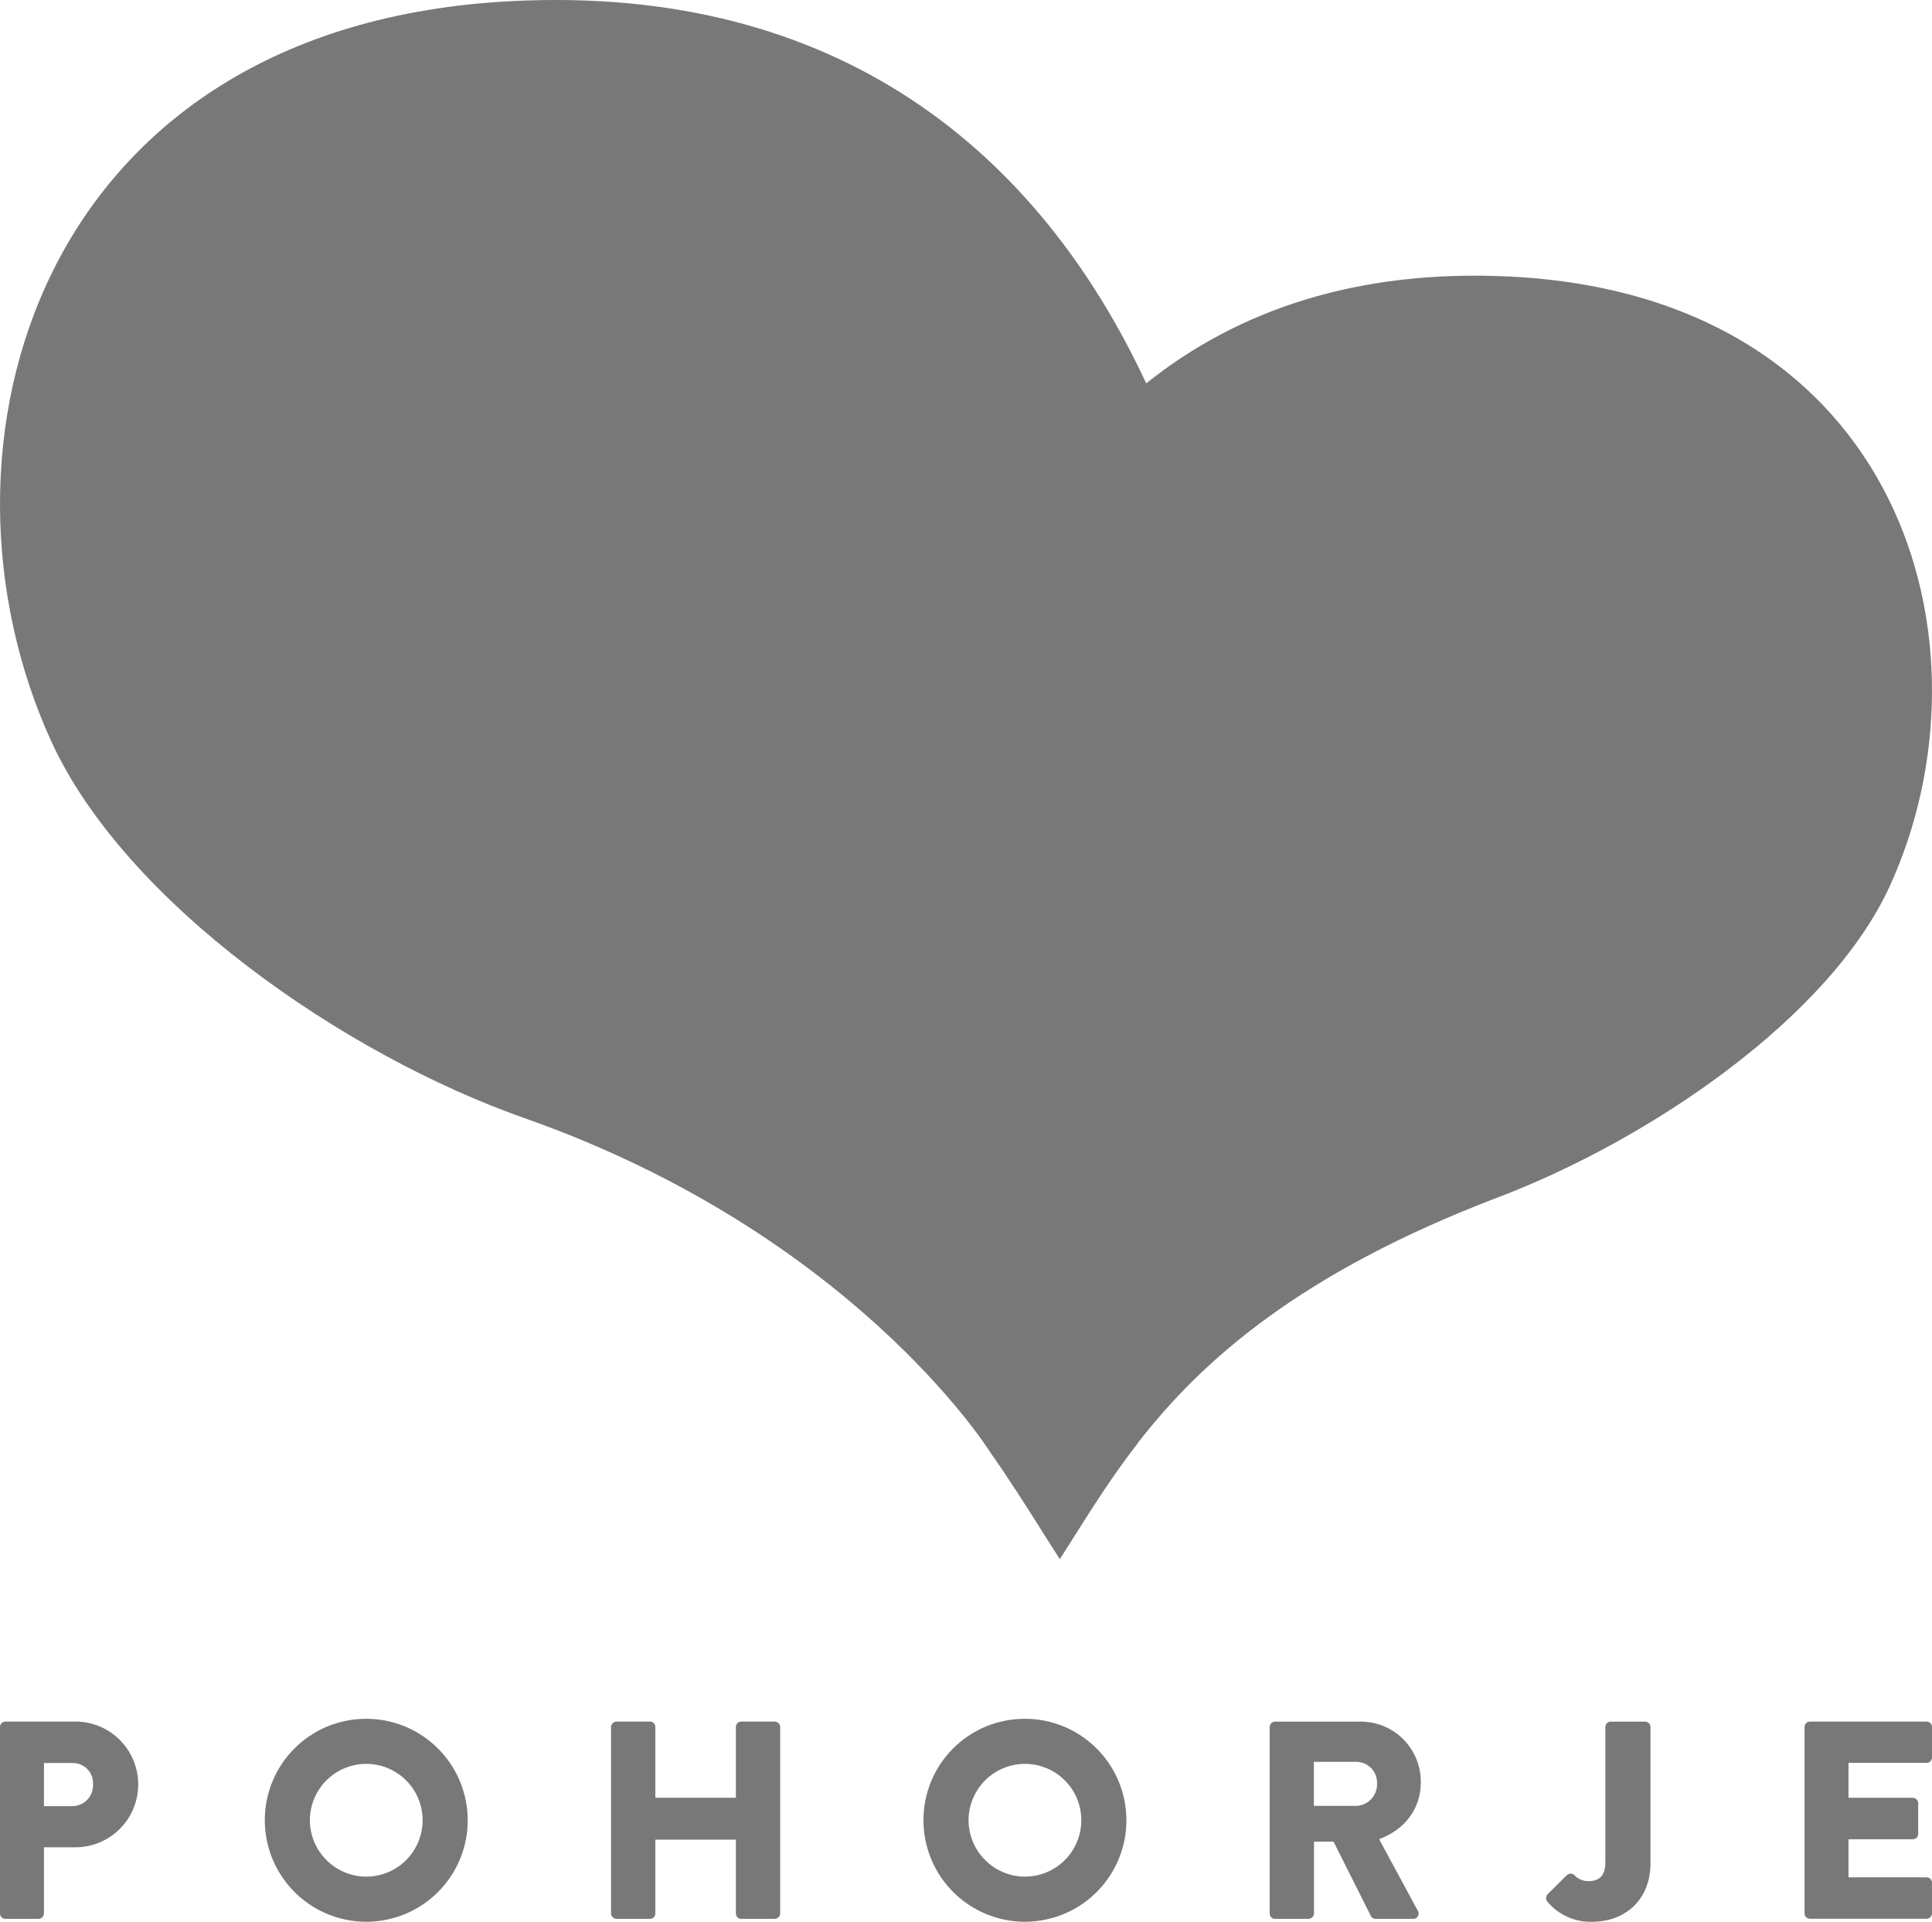 <?xml version="1.0" encoding="utf-8"?>
<!-- Generator: Adobe Illustrator 27.1.1, SVG Export Plug-In . SVG Version: 6.00 Build 0)  -->
<svg version="1.1" id="Layer_1" xmlns="http://www.w3.org/2000/svg" xmlns:xlink="http://www.w3.org/1999/xlink" x="0px" y="0px"
	 viewBox="0 0 54.289 54" style="enable-background:new 0 0 54.289 54;" xml:space="preserve">
<style type="text/css">
	.st0{fill-rule:evenodd;clip-rule:evenodd;fill:#787878;}
	.st1{fill:#787878;}
</style>
<path class="st0" d="M14.407,0.03c9.132-0.454,14.764,4.223,17.801,10.741c-0.001,0.003-0.002,0.006-0.003,0.009
	c0.002-0.002,0.004-0.004,0.006-0.005l-0.002-0.003c2.553-2.044,5.912-3.214,10.217-3.001
	c11.04,0.546,13.761,10.377,10.678,17.125c-1.705,3.726-6.789,7.141-10.983,8.738
	c-5.595,2.13-8.352,4.6-10.147,6.909l-0.01,0.02c-0.701,0.903-1.255,1.782-1.775,2.605
	c-0.137,0.216-0.271,0.429-0.405,0.638H29.777c-0.166-0.258-0.332-0.521-0.502-0.789l-0-0V43.015
	c-0.449-0.71-0.918-1.453-1.457-2.217c-0-0.001-0.001-0.002-0.001-0.003
	c-0.083-0.132-3.901-6.131-13.036-9.361C9.637,29.634,3.512,25.356,1.442,20.833
	C-2.307,12.635,0.997,0.695,14.407,0.03z"/>
<g>
	<path class="st1" d="M0,48.526c0-0.04,0.016-0.078,0.044-0.107c0.028-0.028,0.067-0.044,0.107-0.044h1.908
		c0.237-0.008,0.473,0.032,0.694,0.117c0.221,0.085,0.423,0.214,0.593,0.379c0.17,0.165,0.306,0.362,0.398,0.58
		c0.092,0.218,0.14,0.453,0.14,0.69s-0.048,0.471-0.14,0.69c-0.092,0.218-0.228,0.415-0.398,0.58
		c-0.17,0.165-0.372,0.294-0.593,0.379c-0.221,0.085-0.457,0.125-0.694,0.117h-0.824v1.861
		c-0.002,0.04-0.018,0.077-0.046,0.105c-0.028,0.028-0.066,0.044-0.105,0.046H0.151
		c-0.04,0-0.078-0.016-0.107-0.044C0.016,53.847,0,53.809,0,53.769V48.526z M2.035,50.751
		c0.08-0.001,0.159-0.018,0.232-0.05c0.073-0.032,0.139-0.079,0.193-0.138c0.054-0.059,0.096-0.128,0.122-0.203
		c0.026-0.075,0.037-0.155,0.032-0.235c0.003-0.077-0.01-0.154-0.038-0.226c-0.028-0.072-0.07-0.138-0.125-0.192
		c-0.054-0.055-0.119-0.098-0.191-0.127c-0.072-0.029-0.148-0.043-0.225-0.041H1.235v1.213H2.035z"/>
	<path class="st1" d="M10.284,48.297c0.564-0.002,1.116,0.164,1.585,0.476c0.47,0.312,0.836,0.756,1.054,1.277
		c0.217,0.52,0.275,1.094,0.167,1.647c-0.108,0.553-0.379,1.062-0.776,1.462
		c-0.398,0.4-0.905,0.673-1.458,0.784c-0.553,0.112-1.126,0.057-1.648-0.158
		c-0.522-0.214-0.968-0.579-1.282-1.047c-0.315-0.468-0.483-1.019-0.485-1.583
		c-0.002-0.375,0.07-0.746,0.213-1.093c0.142-0.347,0.351-0.662,0.616-0.927
		c0.264-0.266,0.578-0.476,0.924-0.621C9.539,48.371,9.909,48.297,10.284,48.297z M10.284,52.732
		c0.314,0.002,0.621-0.09,0.883-0.264c0.262-0.173,0.466-0.421,0.587-0.711c0.121-0.29,0.153-0.609,0.092-0.917
		c-0.061-0.308-0.212-0.591-0.434-0.813c-0.222-0.222-0.505-0.373-0.813-0.434c-0.308-0.061-0.627-0.029-0.917,0.092
		c-0.29,0.121-0.537,0.325-0.711,0.587c-0.173,0.262-0.265,0.569-0.264,0.883c0.003,0.417,0.171,0.816,0.466,1.111
		C9.468,52.562,9.867,52.729,10.284,52.732z"/>
	<path class="st1" d="M17.17,48.526c0.001-0.04,0.018-0.077,0.046-0.105c0.028-0.028,0.066-0.044,0.105-0.046h0.943
		c0.04,0,0.078,0.016,0.107,0.044c0.028,0.028,0.044,0.067,0.044,0.107v1.989h2.263v-1.989
		c0-0.02,0.004-0.04,0.011-0.058c0.008-0.018,0.019-0.035,0.033-0.049c0.014-0.014,0.031-0.025,0.049-0.033
		c0.018-0.008,0.038-0.011,0.058-0.011h0.943c0.04,0.001,0.077,0.018,0.105,0.046
		c0.028,0.028,0.044,0.066,0.046,0.105v5.242c-0.002,0.04-0.018,0.077-0.046,0.105
		c-0.028,0.028-0.066,0.044-0.105,0.046h-0.943c-0.02,0-0.04-0.004-0.058-0.011
		c-0.018-0.008-0.035-0.019-0.049-0.033c-0.014-0.014-0.025-0.03-0.033-0.049
		c-0.008-0.018-0.011-0.038-0.011-0.058v-2.074h-2.263v2.074c0,0.04-0.016,0.078-0.044,0.107
		c-0.028,0.028-0.067,0.044-0.107,0.044h-0.943c-0.04-0.002-0.077-0.018-0.105-0.046
		c-0.028-0.028-0.044-0.066-0.046-0.105V48.526z"/>
	<path class="st1" d="M28.793,48.297c0.564-0.002,1.116,0.164,1.585,0.476c0.47,0.312,0.836,0.756,1.054,1.277
		c0.217,0.52,0.275,1.094,0.167,1.647c-0.109,0.553-0.379,1.062-0.777,1.462
		c-0.398,0.4-0.905,0.673-1.458,0.784c-0.553,0.112-1.126,0.057-1.648-0.158
		c-0.521-0.214-0.968-0.579-1.282-1.047c-0.315-0.468-0.483-1.019-0.485-1.583
		c-0.002-0.375,0.071-0.746,0.213-1.093s0.351-0.662,0.615-0.927c0.264-0.266,0.578-0.476,0.924-0.621
		C28.048,48.371,28.419,48.297,28.793,48.297z M28.793,52.732c0.314,0.002,0.621-0.09,0.883-0.264
		c0.262-0.173,0.466-0.421,0.587-0.711c0.121-0.29,0.153-0.609,0.092-0.917c-0.061-0.308-0.212-0.591-0.434-0.813
		c-0.222-0.222-0.505-0.373-0.813-0.434c-0.308-0.061-0.627-0.029-0.917,0.092c-0.29,0.121-0.537,0.325-0.711,0.587
		c-0.173,0.262-0.265,0.569-0.264,0.883c0.003,0.417,0.171,0.816,0.466,1.111
		C27.977,52.562,28.376,52.729,28.793,52.732z"/>
	<path class="st1" d="M35.678,48.527c0-0.04,0.016-0.078,0.044-0.107c0.028-0.028,0.067-0.044,0.107-0.044h2.369
		c0.227-0.005,0.452,0.035,0.663,0.119c0.211,0.084,0.403,0.209,0.564,0.369c0.161,0.16,0.288,0.35,0.374,0.56
		c0.086,0.21,0.128,0.435,0.125,0.662c0,0.73-0.436,1.32-1.171,1.593l1.086,2.01
		c0.015,0.023,0.024,0.05,0.024,0.078c0.001,0.028-0.006,0.055-0.02,0.079c-0.014,0.024-0.034,0.043-0.058,0.056
		c-0.024,0.013-0.052,0.019-0.079,0.017h-1.054c-0.025,0-0.051-0.006-0.073-0.019
		c-0.022-0.013-0.041-0.031-0.053-0.053l-1.054-2.099H36.923v2.02c-0.002,0.04-0.018,0.077-0.046,0.105
		c-0.028,0.028-0.066,0.044-0.105,0.046h-0.943c-0.04,0-0.078-0.016-0.107-0.044
		c-0.028-0.028-0.044-0.067-0.044-0.107V48.527z M38.094,50.745c0.082-0.001,0.162-0.018,0.237-0.051
		c0.075-0.033,0.142-0.08,0.198-0.139c0.056-0.059,0.1-0.129,0.128-0.205c0.029-0.076,0.042-0.158,0.038-0.239
		c0.003-0.08-0.011-0.16-0.04-0.234c-0.029-0.074-0.073-0.142-0.13-0.199c-0.056-0.057-0.124-0.101-0.198-0.131
		c-0.074-0.029-0.154-0.043-0.234-0.041h-1.173v1.237H38.094z"/>
	<path class="st1" d="M43.489,53.224l0.537-0.532c0.029-0.028,0.067-0.044,0.107-0.044
		c0.04,0,0.079,0.016,0.107,0.044c0.052,0.054,0.115,0.097,0.184,0.126s0.144,0.042,0.219,0.04
		c0.223,0,0.468-0.087,0.468-0.522v-3.809c0-0.04,0.016-0.078,0.044-0.107c0.028-0.028,0.067-0.044,0.107-0.044
		h0.966c0.04,0,0.078,0.016,0.107,0.044c0.028,0.028,0.044,0.067,0.044,0.107v3.817
		c0,1.101-0.777,1.656-1.631,1.656c-0.243,0.009-0.485-0.038-0.706-0.139c-0.222-0.1-0.417-0.25-0.571-0.439
		c-0.019-0.03-0.028-0.066-0.025-0.102C43.45,53.284,43.465,53.25,43.489,53.224z"/>
	<path class="st1" d="M50.708,48.526c0-0.04,0.016-0.078,0.044-0.107c0.028-0.028,0.067-0.044,0.107-0.044h3.279
		c0.04,0,0.078,0.016,0.107,0.044c0.028,0.028,0.044,0.067,0.044,0.107v0.858c0,0.04-0.016,0.078-0.044,0.107
		c-0.028,0.028-0.067,0.044-0.107,0.044h-2.195v0.981h1.807c0.04,0.002,0.077,0.018,0.105,0.046
		c0.028,0.028,0.044,0.066,0.046,0.105v0.864c0,0.04-0.016,0.078-0.044,0.107c-0.028,0.028-0.067,0.044-0.107,0.044
		h-1.807v1.069h2.195c0.04,0,0.078,0.016,0.107,0.044c0.028,0.028,0.044,0.067,0.044,0.107v0.862
		c0,0.04-0.016,0.078-0.044,0.107c-0.028,0.028-0.067,0.044-0.107,0.044H50.859c-0.04,0-0.078-0.016-0.107-0.044
		c-0.028-0.028-0.044-0.067-0.044-0.107V48.526z"/>
</g>
</svg>
